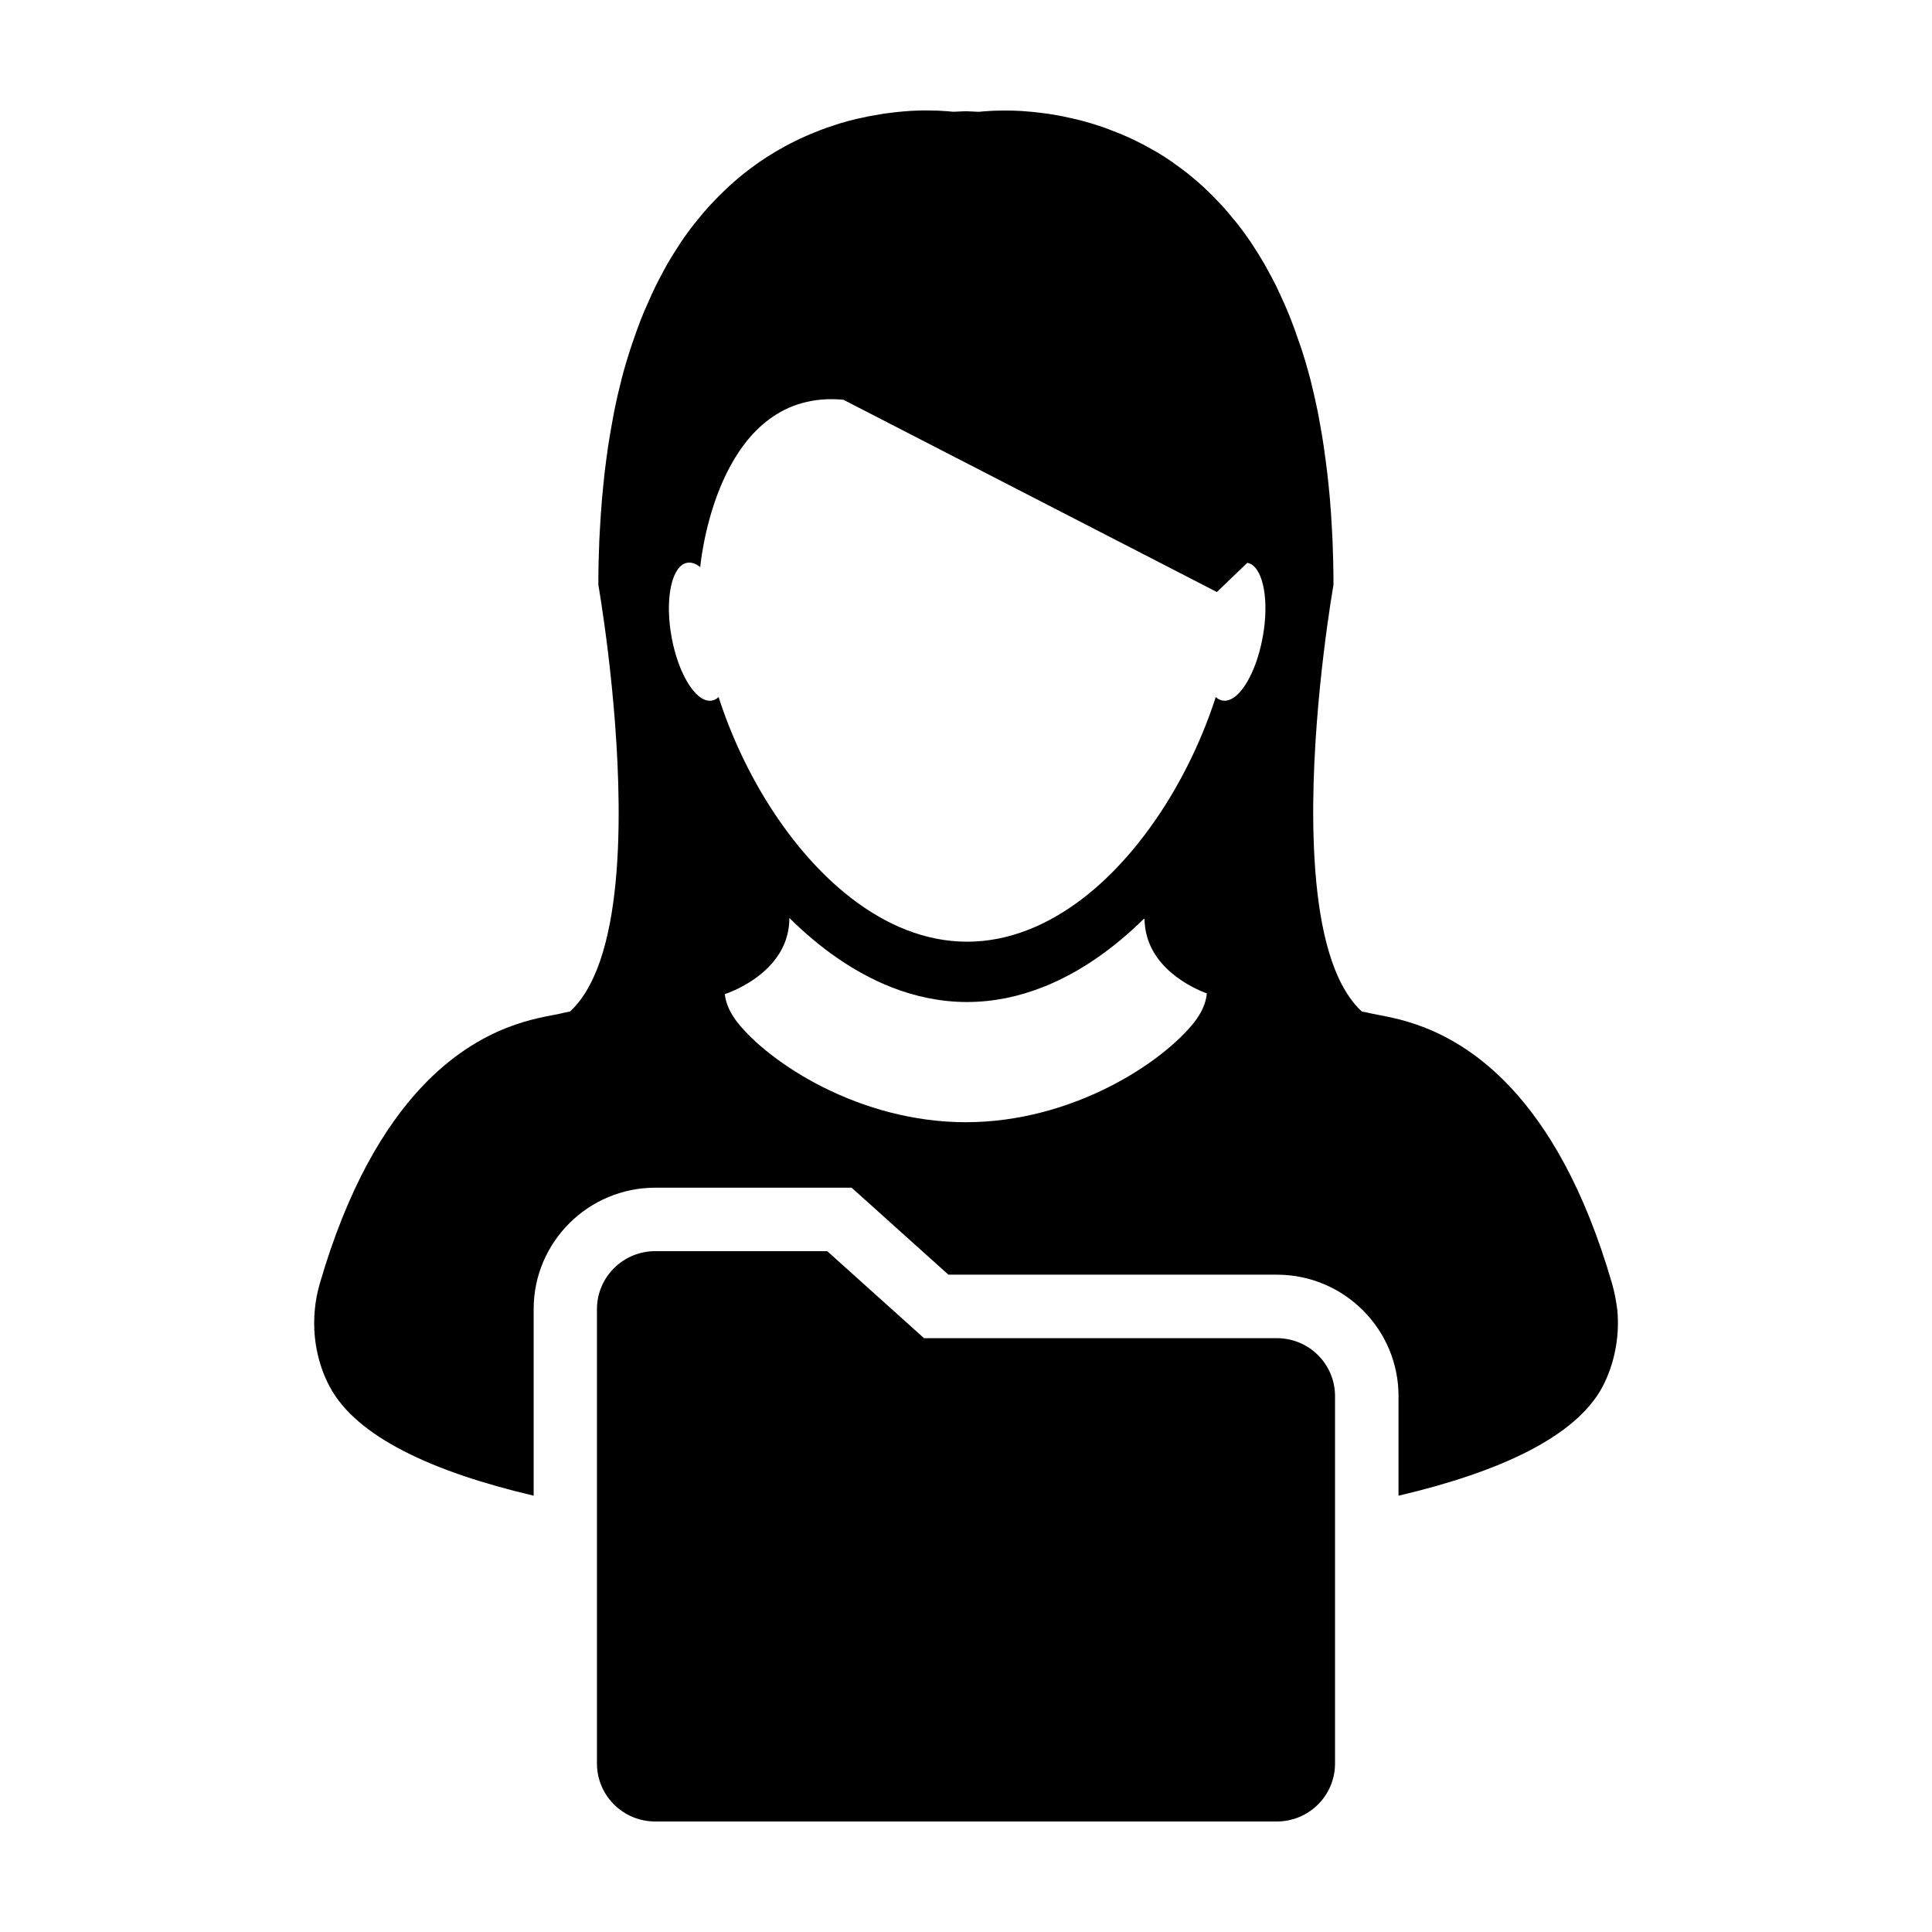 <?xml version="1.0" encoding="UTF-8"?>
<!-- Uploaded to: ICON Repo, www.svgrepo.com, Generator: ICON Repo Mixer Tools -->
<svg fill="#000000" width="800px" height="800px" version="1.1" viewBox="144 144 512 512" xmlns="http://www.w3.org/2000/svg">
 <g>
  <path d="m572.61 491.18c-0.301-2.387-0.742-4.727-1.402-7.031-7.406-25.508-17.195-41.648-26.914-52.012-15.992-17.043-31.82-18.391-36.652-19.504-0.918-0.195-1.824-0.414-2.754-0.574-2.953-2.742-5.297-6.555-7.109-11.133-4.551-11.453-5.883-27.738-5.762-43.926 0.25-29.129 5.367-58 5.367-58v-0.012c0-4.035-0.102-7.898-0.246-11.688-0.051-1.199-0.125-2.336-0.188-3.512-0.137-2.562-0.293-5.078-0.508-7.516-0.117-1.301-0.242-2.539-0.363-3.805-0.223-2.254-0.492-4.453-0.785-6.602-0.152-1.203-0.312-2.414-0.492-3.582-0.324-2.195-0.695-4.348-1.082-6.438-0.195-0.957-0.348-1.953-0.539-2.91-0.59-2.852-1.219-5.637-1.898-8.305-0.047-0.102-0.051-0.191-0.086-0.312-0.73-2.793-1.512-5.441-2.348-7.996-0.273-0.766-0.523-1.492-0.785-2.231-0.57-1.762-1.219-3.5-1.867-5.168-0.316-0.84-0.656-1.664-0.988-2.453-0.613-1.508-1.289-2.973-1.953-4.398-0.352-0.781-0.707-1.559-1.074-2.309-0.734-1.438-1.461-2.82-2.203-4.156-0.352-0.629-0.699-1.266-1.043-1.879-0.992-1.719-2.055-3.391-3.094-4.977-0.098-0.156-0.18-0.324-0.309-0.492-1.18-1.742-2.398-3.394-3.613-4.957-0.359-0.465-0.73-0.887-1.109-1.32-0.887-1.094-1.762-2.144-2.676-3.16-0.473-0.504-0.934-0.973-1.395-1.484-0.828-0.887-1.684-1.742-2.543-2.574-0.473-0.465-0.945-0.922-1.414-1.344-0.902-0.832-1.793-1.586-2.707-2.348-0.441-0.371-0.887-0.746-1.32-1.09-1.152-0.906-2.309-1.773-3.477-2.578-0.18-0.152-0.383-0.312-0.555-0.434-1.355-0.945-2.731-1.809-4.102-2.629-0.395-0.23-0.789-0.441-1.18-0.66-0.973-0.574-1.961-1.102-2.902-1.594-0.52-0.266-1.008-0.504-1.508-0.754-0.887-0.418-1.742-0.836-2.609-1.215-0.523-0.227-1.008-0.434-1.523-0.656-0.887-0.367-1.75-0.699-2.637-1.031-0.453-0.168-0.934-0.348-1.355-0.516-1.027-0.371-2.066-0.707-3.059-1.012-0.281-0.074-0.574-0.188-0.836-0.262-1.27-0.379-2.5-0.707-3.715-1.004-0.406-0.102-0.777-0.176-1.168-0.258-0.832-0.191-1.656-0.387-2.453-0.543-0.469-0.09-0.938-0.176-1.375-0.258-0.711-0.125-1.41-0.242-2.074-0.348-0.469-0.074-0.922-0.141-1.34-0.191-0.656-0.098-1.32-0.172-1.961-0.238-0.43-0.035-0.828-0.105-1.219-0.141-0.676-0.059-1.324-0.117-1.965-0.16-0.332-0.02-0.664-0.059-0.957-0.082-0.891-0.055-1.715-0.07-2.516-0.109-0.367-0.004-0.691-0.004-1.059-0.004-0.395 0-0.82-0.012-1.203-0.012-1.969 0-3.543 0.074-4.664 0.176-0.152 0-0.25 0-0.371 0.02-0.402 0.02-0.719 0.055-0.945 0.086-0.09 0.004-0.195 0.016-0.258 0.023-0.223 0.016-0.352 0.035-0.352 0.035-1.148-0.074-2.289-0.125-3.41-0.16-1.129 0.031-2.254 0.09-3.41 0.145 0 0-0.141-0.012-0.352-0.035-0.074-0.004-0.18-0.012-0.246-0.02-0.223-0.02-0.562-0.059-0.945-0.09-0.105-0.004-0.23-0.012-0.379-0.02-1.141-0.102-2.707-0.176-4.68-0.176h-1.254c-0.344 0-0.641 0-0.992 0.004-0.805 0.02-1.668 0.066-2.551 0.109-0.262 0.02-0.559 0.047-0.836 0.07-0.664 0.035-1.355 0.102-2.086 0.18-0.383 0.02-0.762 0.074-1.133 0.121-0.68 0.07-1.359 0.16-2.074 0.25-0.414 0.059-0.82 0.125-1.238 0.176-0.746 0.121-1.484 0.246-2.258 0.398-0.402 0.074-0.812 0.125-1.223 0.211-0.891 0.18-1.773 0.387-2.707 0.578-0.312 0.074-0.605 0.145-0.941 0.211-1.254 0.297-2.523 0.629-3.805 1.023-0.207 0.051-0.406 0.137-0.625 0.191-1.062 0.336-2.156 0.695-3.254 1.074-0.418 0.152-0.848 0.316-1.27 0.473-0.918 0.344-1.828 0.707-2.754 1.09-0.469 0.195-0.941 0.398-1.402 0.613-0.918 0.383-1.828 0.836-2.754 1.281-0.457 0.223-0.926 0.441-1.387 0.691-1.008 0.523-2.051 1.094-3.074 1.691-0.336 0.211-0.691 0.387-1.031 0.594-1.375 0.828-2.766 1.703-4.156 2.66-0.133 0.09-0.258 0.195-0.383 0.281-1.23 0.863-2.453 1.773-3.664 2.734-0.406 0.324-0.82 0.672-1.234 0.996-0.934 0.797-1.859 1.605-2.781 2.449-0.469 0.434-0.926 0.871-1.375 1.301-0.898 0.848-1.758 1.734-2.625 2.648-0.441 0.469-0.887 0.941-1.32 1.41-0.938 1.039-1.859 2.125-2.762 3.238-0.336 0.422-0.676 0.805-1.008 1.246-1.25 1.57-2.465 3.223-3.648 4.992-0.09 0.133-0.168 0.277-0.246 0.398-1.082 1.613-2.117 3.309-3.176 5.078-0.336 0.578-0.648 1.211-0.996 1.824-0.742 1.367-1.496 2.766-2.215 4.223-0.367 0.746-0.715 1.496-1.062 2.266-0.664 1.445-1.32 2.926-1.98 4.453-0.316 0.805-0.664 1.598-0.973 2.418-0.656 1.688-1.289 3.441-1.895 5.238-0.238 0.73-0.52 1.422-0.734 2.168-0.848 2.574-1.641 5.238-2.371 8.027-0.023 0.109-0.055 0.23-0.074 0.332-0.68 2.656-1.328 5.43-1.895 8.281-0.18 0.945-0.344 1.926-0.527 2.871-0.387 2.09-0.762 4.254-1.098 6.465-0.18 1.16-0.328 2.367-0.492 3.562-0.289 2.156-0.559 4.348-0.762 6.621-0.141 1.266-0.25 2.508-0.367 3.805-0.195 2.43-0.379 4.941-0.52 7.496-0.066 1.18-0.145 2.316-0.191 3.531-0.156 3.777-0.25 7.664-0.25 11.688v0.004s5.109 28.875 5.371 57.992c0.156 16.188-1.195 32.469-5.758 43.941-1.828 4.57-4.144 8.395-7.109 11.117-0.945 0.176-1.848 0.371-2.734 0.59-4.852 1.113-20.672 2.449-36.664 19.496-9.73 10.379-19.52 26.547-26.93 52.02-0.664 2.301-1.117 4.637-1.32 6.992-0.664 7.031 0.691 14.168 3.918 20.273 7.098 13.422 27.57 22.73 54.082 28.938v-49.453c0-17.738 14.461-32.164 32.238-32.164h52.02l4.793 4.301 20.863 18.75h87.055c17.77 0 32.23 14.43 32.23 32.168v26.406c26.527-6.219 47-15.516 54.094-28.938 3.18-6.133 4.535-13.246 3.894-20.27zm-108.8-83.703c-0.297 2.535-1.438 4.984-3.238 7.316-8.516 10.887-32.441 26.605-60.617 26.605-28.191 0-52.117-15.703-60.648-26.605-1.793-2.332-2.926-4.769-3.231-7.316v-0.012c0.418-0.152 1.387-0.492 2.68-1.082 0.523-0.227 1.113-0.523 1.699-0.84 5.16-2.707 12.734-8.348 12.734-18.273h0.004c8.125 8.047 17.191 14.445 26.848 18.273 6.492 2.578 13.273 4 20.238 4 6.969 0 13.742-1.422 20.238-4 9.578-3.789 18.531-10.09 26.625-18.051 0.059 0.023 0.117 0.051 0.172 0.09 0.188 12.785 13.039 18.383 16.504 19.684 0.016 0.051 0.004 0.121-0.008 0.211zm14.848-94.793c-1.281 7.211-4.09 13.16-7.062 15.695-1.203 1.008-2.434 1.48-3.594 1.281-0.66-0.117-1.281-0.434-1.812-0.938-6.613 20.523-19.215 40.988-35.145 53.297-9.305 7.152-19.715 11.543-30.738 11.543-11.078 0-21.562-4.438-30.898-11.688-15.852-12.309-28.406-32.703-34.973-53.148-0.539 0.488-1.125 0.816-1.793 0.938-1.344 0.242-2.797-0.441-4.168-1.82-2.769-2.785-5.316-8.414-6.523-15.156-1.594-8.883-0.328-16.723 2.805-18.969 0.422-0.297 0.891-0.508 1.387-0.578 1.113-0.195 2.289 0.223 3.426 1.152 0 0 0-0.086 0.02-0.258 0.398-3.859 5.531-47.098 37.91-44.102l98.992 50.957 8.047-7.738c0.262 0.047 0.551 0.137 0.797 0.246 3.492 1.656 5.019 9.895 3.324 19.285z"/>
  <path d="m482.37 498.63h-93.492l-25.648-23.059h-45.586c-8.523 0-15.445 6.883-15.445 15.371v120.4c0 8.488 6.922 15.371 15.445 15.371h164.72c8.535 0 15.434-6.883 15.434-15.371v-97.344c0.004-8.5-6.891-15.371-15.426-15.371z"/>
 </g>
</svg>